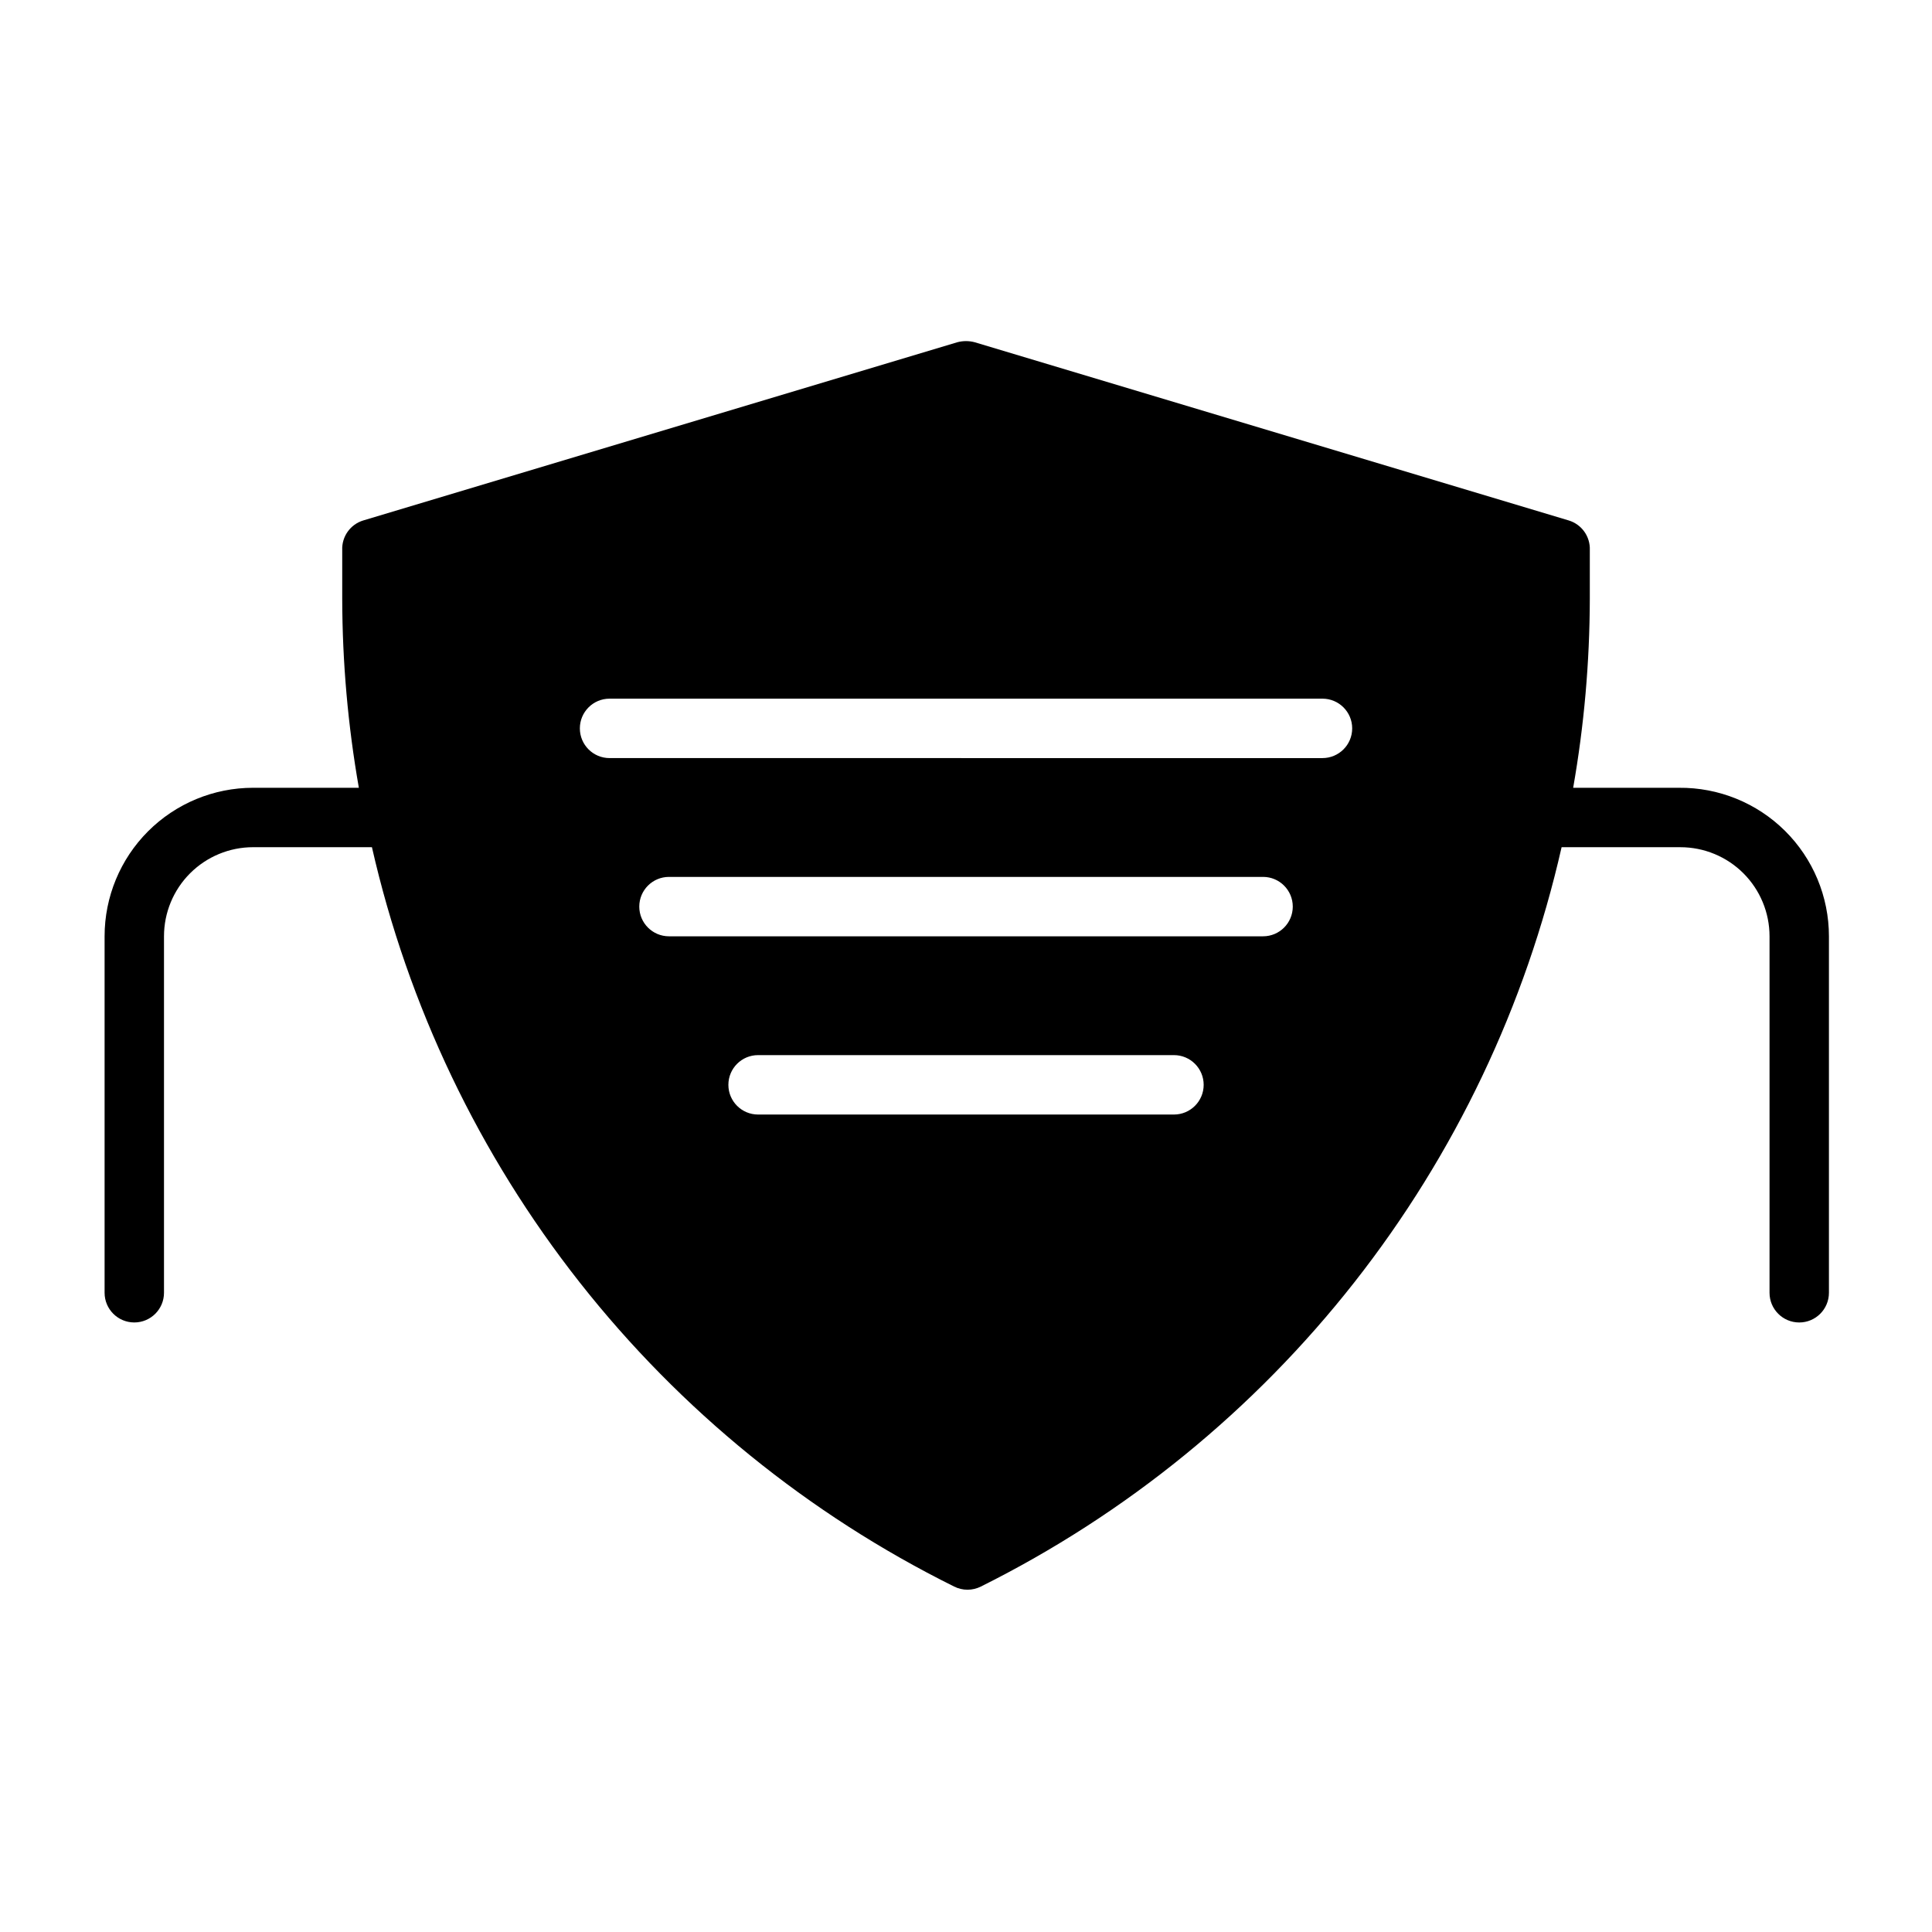 <?xml version="1.0" encoding="UTF-8"?>
<!-- Uploaded to: ICON Repo, www.iconrepo.com, Generator: ICON Repo Mixer Tools -->
<svg fill="#000000" width="800px" height="800px" version="1.1" viewBox="144 144 512 512" xmlns="http://www.w3.org/2000/svg">
 <path d="m588.93 352.77h-28.023c2.902-16.531 4.375-33.281 4.41-50.066v-12.91c0.152-3.59-2.148-6.832-5.59-7.871l-157.44-47.23c-1.496-0.395-3.07-0.395-4.566 0l-157.44 47.23c-3.441 1.039-5.742 4.281-5.586 7.871v12.91c0.031 16.785 1.508 33.535 4.406 50.066h-28.023c-10.438 0-20.449 4.148-27.832 11.527-7.383 7.383-11.527 17.395-11.527 27.832v94.465c0 4.348 3.523 7.871 7.871 7.871 4.348 0 7.871-3.523 7.871-7.871v-94.465c0-6.262 2.488-12.27 6.918-16.699 4.43-4.426 10.434-6.914 16.699-6.914h31.488c9.574 42.059 28.387 81.457 55.074 115.35 26.688 33.887 60.578 61.414 99.219 80.586 2.227 1.121 4.856 1.121 7.082 0 38.566-19.219 72.383-46.766 98.996-80.652 26.617-33.883 45.371-73.262 54.902-115.28h31.488c6.266 0 12.27 2.488 16.699 6.914 4.43 4.43 6.918 10.438 6.918 16.699v94.465c0 4.348 3.523 7.871 7.871 7.871s7.871-3.523 7.871-7.871v-94.465c0-10.508-4.199-20.578-11.664-27.969-7.469-7.394-17.582-11.496-28.09-11.391zm-133.82 86.594h-110.21c-4.348 0-7.871-3.523-7.871-7.871 0-4.348 3.523-7.875 7.871-7.875h110.21c4.348 0 7.875 3.527 7.875 7.875 0 4.348-3.527 7.871-7.875 7.871zm23.617-47.23-157.44-0.004c-4.348 0-7.871-3.523-7.871-7.871s3.523-7.871 7.871-7.871h157.44c4.348 0 7.871 3.523 7.871 7.871s-3.523 7.871-7.871 7.871zm15.742-47.23-188.93-0.004c-4.348 0-7.871-3.523-7.871-7.871 0-4.348 3.523-7.875 7.871-7.875h188.93c4.348 0 7.875 3.527 7.875 7.875 0 4.348-3.527 7.871-7.875 7.871z"/>
</svg>
